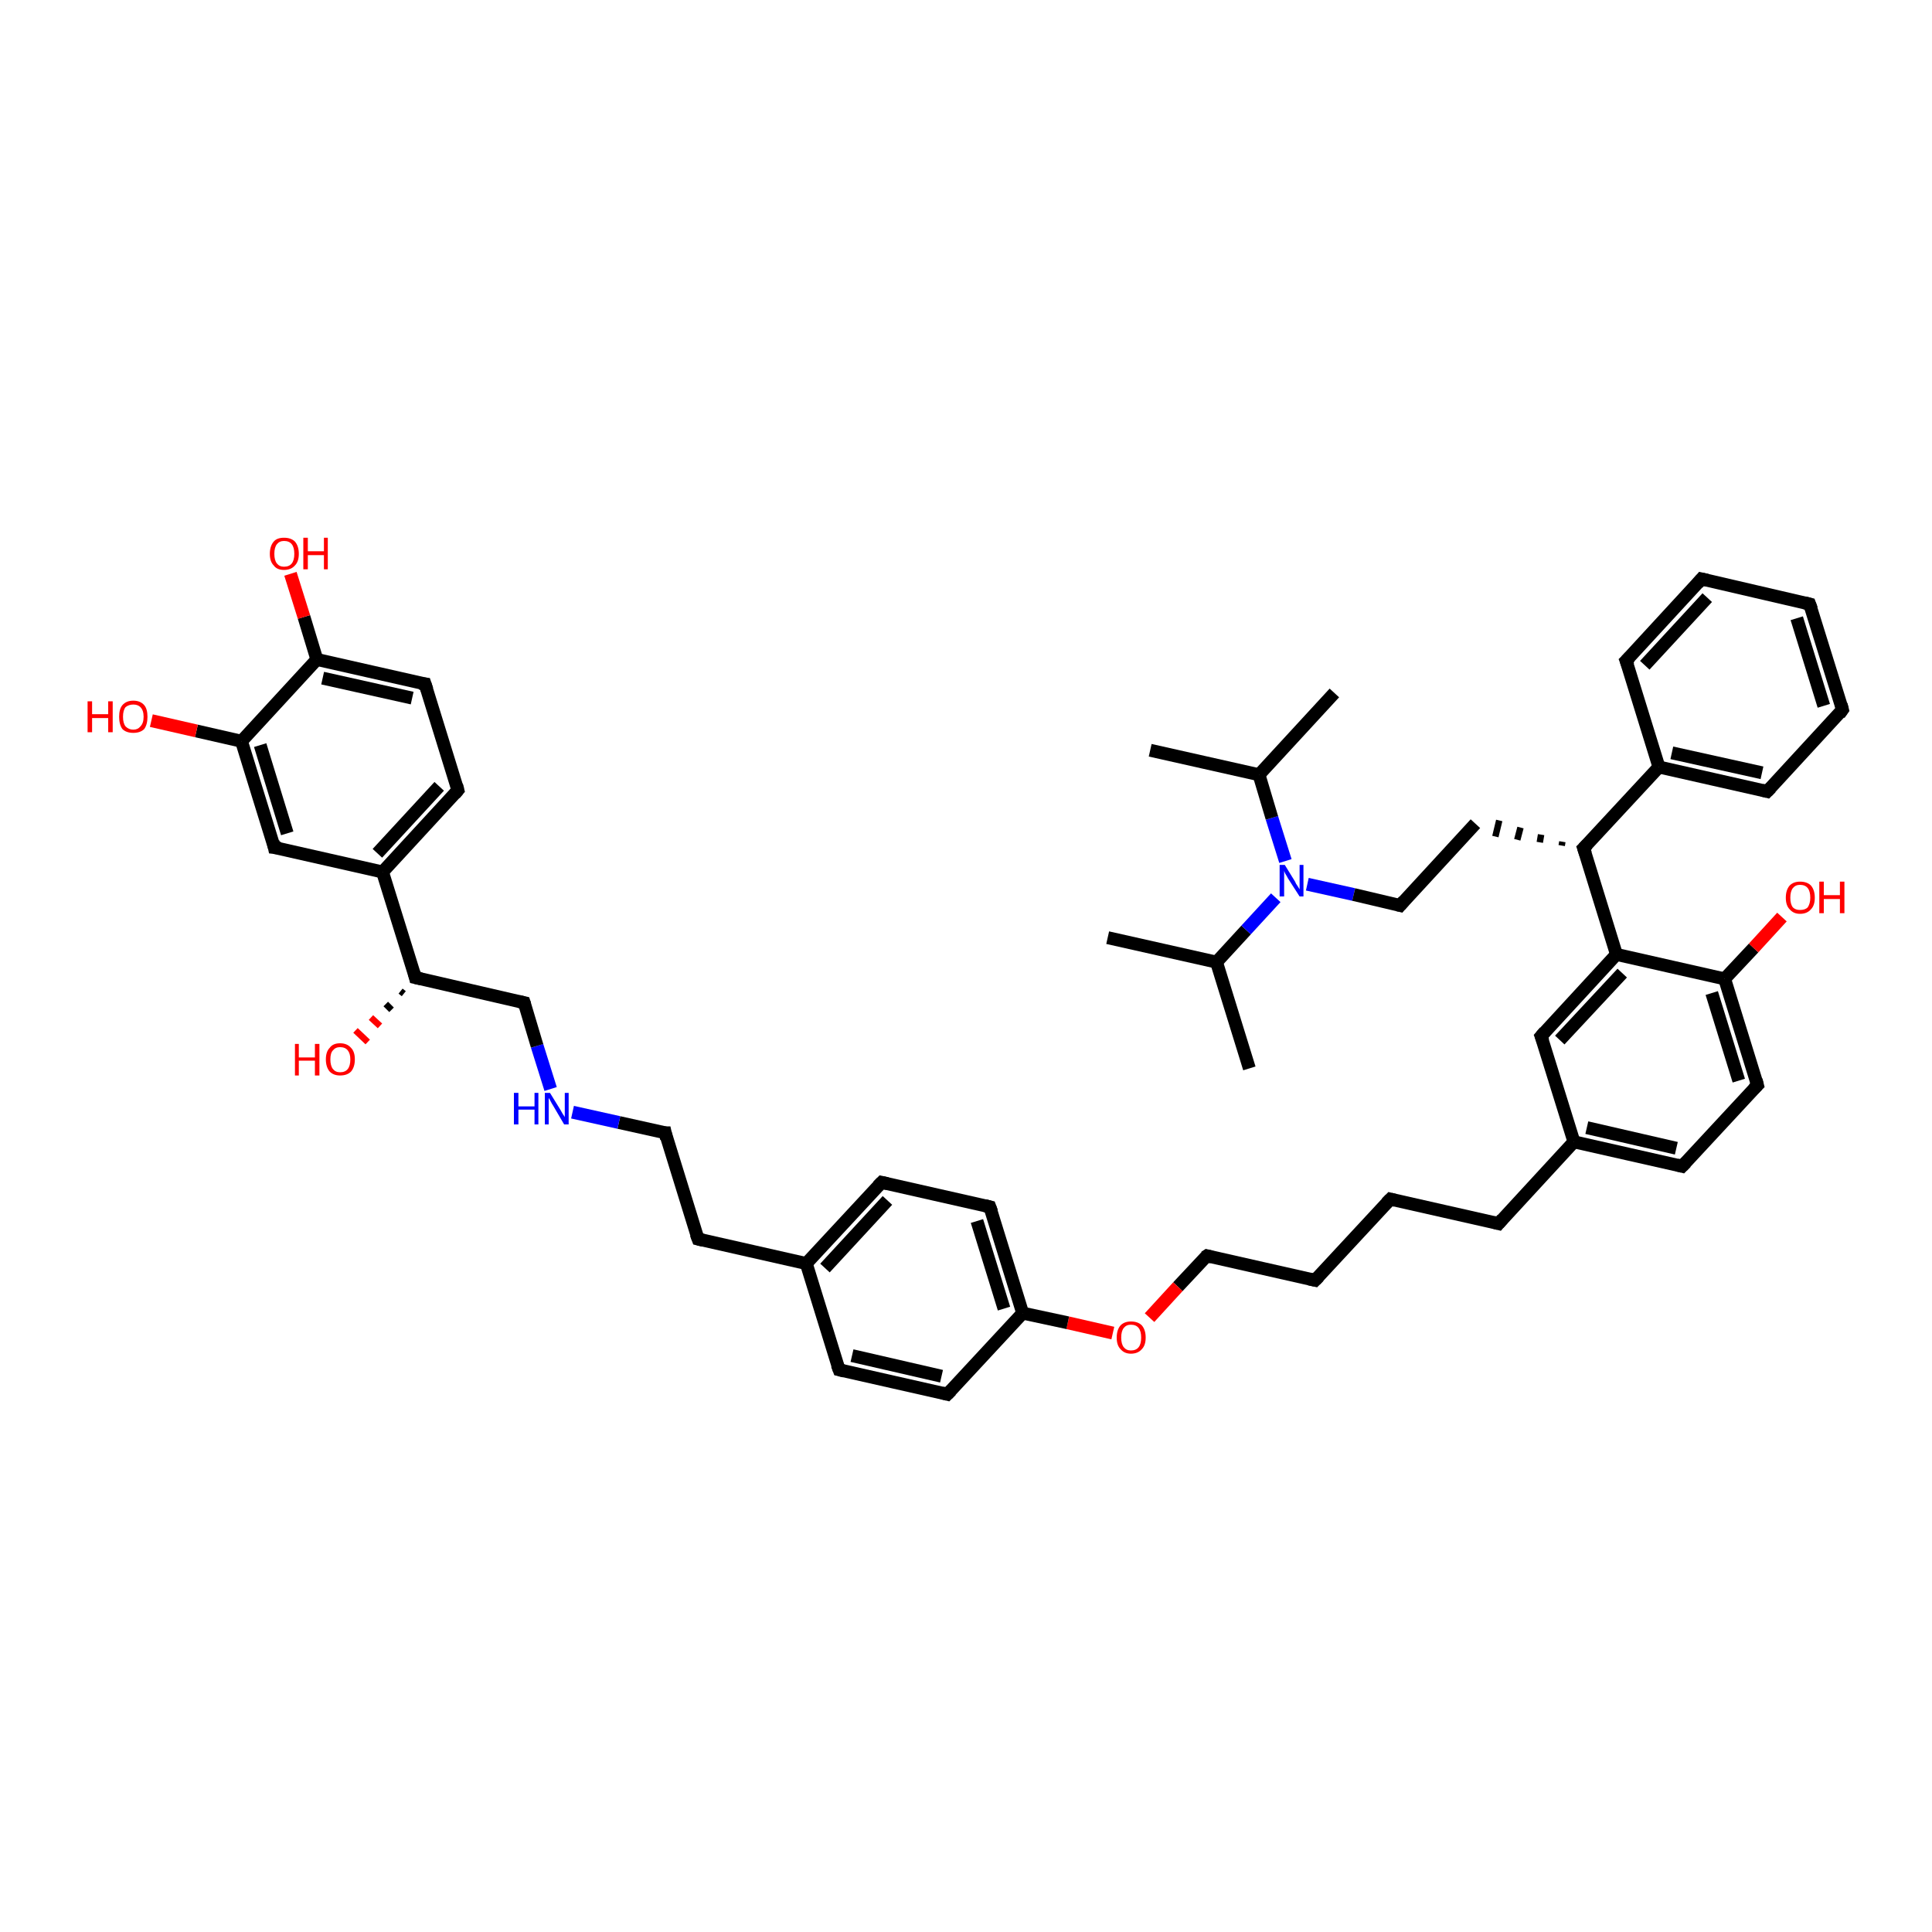 <?xml version='1.0' encoding='iso-8859-1'?>
<svg version='1.1' baseProfile='full'
              xmlns='http://www.w3.org/2000/svg'
                      xmlns:rdkit='http://www.rdkit.org/xml'
                      xmlns:xlink='http://www.w3.org/1999/xlink'
                  xml:space='preserve'
width='300px' height='300px' viewBox='0 0 300 300'>
<!-- END OF HEADER -->
<rect style='opacity:1.0;fill:#FFFFFF;stroke:none' width='300.0' height='300.0' x='0.0' y='0.0'> </rect>
<path class='bond-0 atom-0 atom-1' d='M 172.0,145.6 L 188.9,149.4' style='fill:none;fill-rule:evenodd;stroke:#000000;stroke-width:2.0px;stroke-linecap:butt;stroke-linejoin:miter;stroke-opacity:1' />
<path class='bond-1 atom-1 atom-2' d='M 188.9,149.4 L 194.0,165.9' style='fill:none;fill-rule:evenodd;stroke:#000000;stroke-width:2.0px;stroke-linecap:butt;stroke-linejoin:miter;stroke-opacity:1' />
<path class='bond-2 atom-1 atom-3' d='M 188.9,149.4 L 193.5,144.4' style='fill:none;fill-rule:evenodd;stroke:#000000;stroke-width:2.0px;stroke-linecap:butt;stroke-linejoin:miter;stroke-opacity:1' />
<path class='bond-2 atom-1 atom-3' d='M 193.5,144.4 L 198.1,139.4' style='fill:none;fill-rule:evenodd;stroke:#0000FF;stroke-width:2.0px;stroke-linecap:butt;stroke-linejoin:miter;stroke-opacity:1' />
<path class='bond-3 atom-3 atom-4' d='M 203.0,137.3 L 210.2,138.9' style='fill:none;fill-rule:evenodd;stroke:#0000FF;stroke-width:2.0px;stroke-linecap:butt;stroke-linejoin:miter;stroke-opacity:1' />
<path class='bond-3 atom-3 atom-4' d='M 210.2,138.9 L 217.4,140.6' style='fill:none;fill-rule:evenodd;stroke:#000000;stroke-width:2.0px;stroke-linecap:butt;stroke-linejoin:miter;stroke-opacity:1' />
<path class='bond-4 atom-4 atom-5' d='M 217.4,140.6 L 229.1,127.9' style='fill:none;fill-rule:evenodd;stroke:#000000;stroke-width:2.0px;stroke-linecap:butt;stroke-linejoin:miter;stroke-opacity:1' />
<path class='bond-5 atom-6 atom-5' d='M 242.6,130.7 L 242.5,131.3' style='fill:none;fill-rule:evenodd;stroke:#000000;stroke-width:1.0px;stroke-linecap:butt;stroke-linejoin:miter;stroke-opacity:1' />
<path class='bond-5 atom-6 atom-5' d='M 239.3,129.6 L 239.1,130.8' style='fill:none;fill-rule:evenodd;stroke:#000000;stroke-width:1.0px;stroke-linecap:butt;stroke-linejoin:miter;stroke-opacity:1' />
<path class='bond-5 atom-6 atom-5' d='M 236.1,128.5 L 235.6,130.4' style='fill:none;fill-rule:evenodd;stroke:#000000;stroke-width:1.0px;stroke-linecap:butt;stroke-linejoin:miter;stroke-opacity:1' />
<path class='bond-5 atom-6 atom-5' d='M 232.8,127.4 L 232.2,129.9' style='fill:none;fill-rule:evenodd;stroke:#000000;stroke-width:1.0px;stroke-linecap:butt;stroke-linejoin:miter;stroke-opacity:1' />
<path class='bond-6 atom-6 atom-7' d='M 245.9,131.7 L 257.6,119.1' style='fill:none;fill-rule:evenodd;stroke:#000000;stroke-width:2.0px;stroke-linecap:butt;stroke-linejoin:miter;stroke-opacity:1' />
<path class='bond-7 atom-7 atom-8' d='M 257.6,119.1 L 274.4,122.9' style='fill:none;fill-rule:evenodd;stroke:#000000;stroke-width:2.0px;stroke-linecap:butt;stroke-linejoin:miter;stroke-opacity:1' />
<path class='bond-7 atom-7 atom-8' d='M 259.6,116.9 L 273.6,120.0' style='fill:none;fill-rule:evenodd;stroke:#000000;stroke-width:2.0px;stroke-linecap:butt;stroke-linejoin:miter;stroke-opacity:1' />
<path class='bond-8 atom-8 atom-9' d='M 274.4,122.9 L 286.1,110.2' style='fill:none;fill-rule:evenodd;stroke:#000000;stroke-width:2.0px;stroke-linecap:butt;stroke-linejoin:miter;stroke-opacity:1' />
<path class='bond-9 atom-9 atom-10' d='M 286.1,110.2 L 281.0,93.8' style='fill:none;fill-rule:evenodd;stroke:#000000;stroke-width:2.0px;stroke-linecap:butt;stroke-linejoin:miter;stroke-opacity:1' />
<path class='bond-9 atom-9 atom-10' d='M 283.2,109.6 L 279.0,96.0' style='fill:none;fill-rule:evenodd;stroke:#000000;stroke-width:2.0px;stroke-linecap:butt;stroke-linejoin:miter;stroke-opacity:1' />
<path class='bond-10 atom-10 atom-11' d='M 281.0,93.8 L 264.2,89.9' style='fill:none;fill-rule:evenodd;stroke:#000000;stroke-width:2.0px;stroke-linecap:butt;stroke-linejoin:miter;stroke-opacity:1' />
<path class='bond-11 atom-11 atom-12' d='M 264.2,89.9 L 252.5,102.6' style='fill:none;fill-rule:evenodd;stroke:#000000;stroke-width:2.0px;stroke-linecap:butt;stroke-linejoin:miter;stroke-opacity:1' />
<path class='bond-11 atom-11 atom-12' d='M 265.1,92.8 L 255.4,103.3' style='fill:none;fill-rule:evenodd;stroke:#000000;stroke-width:2.0px;stroke-linecap:butt;stroke-linejoin:miter;stroke-opacity:1' />
<path class='bond-12 atom-6 atom-13' d='M 245.9,131.7 L 251.0,148.2' style='fill:none;fill-rule:evenodd;stroke:#000000;stroke-width:2.0px;stroke-linecap:butt;stroke-linejoin:miter;stroke-opacity:1' />
<path class='bond-13 atom-13 atom-14' d='M 251.0,148.2 L 239.3,160.9' style='fill:none;fill-rule:evenodd;stroke:#000000;stroke-width:2.0px;stroke-linecap:butt;stroke-linejoin:miter;stroke-opacity:1' />
<path class='bond-13 atom-13 atom-14' d='M 251.9,151.1 L 242.2,161.5' style='fill:none;fill-rule:evenodd;stroke:#000000;stroke-width:2.0px;stroke-linecap:butt;stroke-linejoin:miter;stroke-opacity:1' />
<path class='bond-14 atom-14 atom-15' d='M 239.3,160.9 L 244.4,177.3' style='fill:none;fill-rule:evenodd;stroke:#000000;stroke-width:2.0px;stroke-linecap:butt;stroke-linejoin:miter;stroke-opacity:1' />
<path class='bond-15 atom-15 atom-16' d='M 244.4,177.3 L 232.7,190.0' style='fill:none;fill-rule:evenodd;stroke:#000000;stroke-width:2.0px;stroke-linecap:butt;stroke-linejoin:miter;stroke-opacity:1' />
<path class='bond-16 atom-16 atom-17' d='M 232.7,190.0 L 215.9,186.2' style='fill:none;fill-rule:evenodd;stroke:#000000;stroke-width:2.0px;stroke-linecap:butt;stroke-linejoin:miter;stroke-opacity:1' />
<path class='bond-17 atom-17 atom-18' d='M 215.9,186.2 L 204.2,198.8' style='fill:none;fill-rule:evenodd;stroke:#000000;stroke-width:2.0px;stroke-linecap:butt;stroke-linejoin:miter;stroke-opacity:1' />
<path class='bond-18 atom-18 atom-19' d='M 204.2,198.8 L 187.4,195.0' style='fill:none;fill-rule:evenodd;stroke:#000000;stroke-width:2.0px;stroke-linecap:butt;stroke-linejoin:miter;stroke-opacity:1' />
<path class='bond-19 atom-19 atom-20' d='M 187.4,195.0 L 182.9,199.8' style='fill:none;fill-rule:evenodd;stroke:#000000;stroke-width:2.0px;stroke-linecap:butt;stroke-linejoin:miter;stroke-opacity:1' />
<path class='bond-19 atom-19 atom-20' d='M 182.9,199.8 L 178.5,204.6' style='fill:none;fill-rule:evenodd;stroke:#FF0000;stroke-width:2.0px;stroke-linecap:butt;stroke-linejoin:miter;stroke-opacity:1' />
<path class='bond-20 atom-20 atom-21' d='M 172.8,207.0 L 165.8,205.4' style='fill:none;fill-rule:evenodd;stroke:#FF0000;stroke-width:2.0px;stroke-linecap:butt;stroke-linejoin:miter;stroke-opacity:1' />
<path class='bond-20 atom-20 atom-21' d='M 165.8,205.4 L 158.8,203.9' style='fill:none;fill-rule:evenodd;stroke:#000000;stroke-width:2.0px;stroke-linecap:butt;stroke-linejoin:miter;stroke-opacity:1' />
<path class='bond-21 atom-21 atom-22' d='M 158.8,203.9 L 153.7,187.4' style='fill:none;fill-rule:evenodd;stroke:#000000;stroke-width:2.0px;stroke-linecap:butt;stroke-linejoin:miter;stroke-opacity:1' />
<path class='bond-21 atom-21 atom-22' d='M 155.9,203.2 L 151.7,189.6' style='fill:none;fill-rule:evenodd;stroke:#000000;stroke-width:2.0px;stroke-linecap:butt;stroke-linejoin:miter;stroke-opacity:1' />
<path class='bond-22 atom-22 atom-23' d='M 153.7,187.4 L 136.9,183.6' style='fill:none;fill-rule:evenodd;stroke:#000000;stroke-width:2.0px;stroke-linecap:butt;stroke-linejoin:miter;stroke-opacity:1' />
<path class='bond-23 atom-23 atom-24' d='M 136.9,183.6 L 125.2,196.2' style='fill:none;fill-rule:evenodd;stroke:#000000;stroke-width:2.0px;stroke-linecap:butt;stroke-linejoin:miter;stroke-opacity:1' />
<path class='bond-23 atom-23 atom-24' d='M 137.8,186.4 L 128.1,196.9' style='fill:none;fill-rule:evenodd;stroke:#000000;stroke-width:2.0px;stroke-linecap:butt;stroke-linejoin:miter;stroke-opacity:1' />
<path class='bond-24 atom-24 atom-25' d='M 125.2,196.2 L 108.4,192.4' style='fill:none;fill-rule:evenodd;stroke:#000000;stroke-width:2.0px;stroke-linecap:butt;stroke-linejoin:miter;stroke-opacity:1' />
<path class='bond-25 atom-25 atom-26' d='M 108.4,192.4 L 103.3,175.9' style='fill:none;fill-rule:evenodd;stroke:#000000;stroke-width:2.0px;stroke-linecap:butt;stroke-linejoin:miter;stroke-opacity:1' />
<path class='bond-26 atom-26 atom-27' d='M 103.3,175.9 L 96.1,174.3' style='fill:none;fill-rule:evenodd;stroke:#000000;stroke-width:2.0px;stroke-linecap:butt;stroke-linejoin:miter;stroke-opacity:1' />
<path class='bond-26 atom-26 atom-27' d='M 96.1,174.3 L 88.9,172.7' style='fill:none;fill-rule:evenodd;stroke:#0000FF;stroke-width:2.0px;stroke-linecap:butt;stroke-linejoin:miter;stroke-opacity:1' />
<path class='bond-27 atom-27 atom-28' d='M 85.5,169.1 L 83.4,162.4' style='fill:none;fill-rule:evenodd;stroke:#0000FF;stroke-width:2.0px;stroke-linecap:butt;stroke-linejoin:miter;stroke-opacity:1' />
<path class='bond-27 atom-27 atom-28' d='M 83.4,162.4 L 81.4,155.7' style='fill:none;fill-rule:evenodd;stroke:#000000;stroke-width:2.0px;stroke-linecap:butt;stroke-linejoin:miter;stroke-opacity:1' />
<path class='bond-28 atom-28 atom-29' d='M 81.4,155.7 L 64.5,151.8' style='fill:none;fill-rule:evenodd;stroke:#000000;stroke-width:2.0px;stroke-linecap:butt;stroke-linejoin:miter;stroke-opacity:1' />
<path class='bond-29 atom-29 atom-30' d='M 62.7,154.3 L 62.2,153.9' style='fill:none;fill-rule:evenodd;stroke:#000000;stroke-width:1.0px;stroke-linecap:butt;stroke-linejoin:miter;stroke-opacity:1' />
<path class='bond-29 atom-29 atom-30' d='M 60.8,156.8 L 59.9,155.9' style='fill:none;fill-rule:evenodd;stroke:#000000;stroke-width:1.0px;stroke-linecap:butt;stroke-linejoin:miter;stroke-opacity:1' />
<path class='bond-29 atom-29 atom-30' d='M 59.0,159.3 L 57.6,158.0' style='fill:none;fill-rule:evenodd;stroke:#FF0000;stroke-width:1.0px;stroke-linecap:butt;stroke-linejoin:miter;stroke-opacity:1' />
<path class='bond-29 atom-29 atom-30' d='M 57.1,161.8 L 55.2,160.0' style='fill:none;fill-rule:evenodd;stroke:#FF0000;stroke-width:1.0px;stroke-linecap:butt;stroke-linejoin:miter;stroke-opacity:1' />
<path class='bond-30 atom-29 atom-31' d='M 64.5,151.8 L 59.4,135.4' style='fill:none;fill-rule:evenodd;stroke:#000000;stroke-width:2.0px;stroke-linecap:butt;stroke-linejoin:miter;stroke-opacity:1' />
<path class='bond-31 atom-31 atom-32' d='M 59.4,135.4 L 71.1,122.7' style='fill:none;fill-rule:evenodd;stroke:#000000;stroke-width:2.0px;stroke-linecap:butt;stroke-linejoin:miter;stroke-opacity:1' />
<path class='bond-31 atom-31 atom-32' d='M 58.6,132.5 L 68.2,122.1' style='fill:none;fill-rule:evenodd;stroke:#000000;stroke-width:2.0px;stroke-linecap:butt;stroke-linejoin:miter;stroke-opacity:1' />
<path class='bond-32 atom-32 atom-33' d='M 71.1,122.7 L 66.0,106.2' style='fill:none;fill-rule:evenodd;stroke:#000000;stroke-width:2.0px;stroke-linecap:butt;stroke-linejoin:miter;stroke-opacity:1' />
<path class='bond-33 atom-33 atom-34' d='M 66.0,106.2 L 49.2,102.4' style='fill:none;fill-rule:evenodd;stroke:#000000;stroke-width:2.0px;stroke-linecap:butt;stroke-linejoin:miter;stroke-opacity:1' />
<path class='bond-33 atom-33 atom-34' d='M 64.0,108.4 L 50.1,105.3' style='fill:none;fill-rule:evenodd;stroke:#000000;stroke-width:2.0px;stroke-linecap:butt;stroke-linejoin:miter;stroke-opacity:1' />
<path class='bond-34 atom-34 atom-35' d='M 49.2,102.4 L 47.2,95.8' style='fill:none;fill-rule:evenodd;stroke:#000000;stroke-width:2.0px;stroke-linecap:butt;stroke-linejoin:miter;stroke-opacity:1' />
<path class='bond-34 atom-34 atom-35' d='M 47.2,95.8 L 45.1,89.1' style='fill:none;fill-rule:evenodd;stroke:#FF0000;stroke-width:2.0px;stroke-linecap:butt;stroke-linejoin:miter;stroke-opacity:1' />
<path class='bond-35 atom-34 atom-36' d='M 49.2,102.4 L 37.5,115.1' style='fill:none;fill-rule:evenodd;stroke:#000000;stroke-width:2.0px;stroke-linecap:butt;stroke-linejoin:miter;stroke-opacity:1' />
<path class='bond-36 atom-36 atom-37' d='M 37.5,115.1 L 30.5,113.5' style='fill:none;fill-rule:evenodd;stroke:#000000;stroke-width:2.0px;stroke-linecap:butt;stroke-linejoin:miter;stroke-opacity:1' />
<path class='bond-36 atom-36 atom-37' d='M 30.5,113.5 L 23.5,111.9' style='fill:none;fill-rule:evenodd;stroke:#FF0000;stroke-width:2.0px;stroke-linecap:butt;stroke-linejoin:miter;stroke-opacity:1' />
<path class='bond-37 atom-36 atom-38' d='M 37.5,115.1 L 42.6,131.6' style='fill:none;fill-rule:evenodd;stroke:#000000;stroke-width:2.0px;stroke-linecap:butt;stroke-linejoin:miter;stroke-opacity:1' />
<path class='bond-37 atom-36 atom-38' d='M 40.4,115.7 L 44.6,129.4' style='fill:none;fill-rule:evenodd;stroke:#000000;stroke-width:2.0px;stroke-linecap:butt;stroke-linejoin:miter;stroke-opacity:1' />
<path class='bond-38 atom-24 atom-39' d='M 125.2,196.2 L 130.3,212.7' style='fill:none;fill-rule:evenodd;stroke:#000000;stroke-width:2.0px;stroke-linecap:butt;stroke-linejoin:miter;stroke-opacity:1' />
<path class='bond-39 atom-39 atom-40' d='M 130.3,212.7 L 147.1,216.5' style='fill:none;fill-rule:evenodd;stroke:#000000;stroke-width:2.0px;stroke-linecap:butt;stroke-linejoin:miter;stroke-opacity:1' />
<path class='bond-39 atom-39 atom-40' d='M 132.3,210.5 L 146.2,213.7' style='fill:none;fill-rule:evenodd;stroke:#000000;stroke-width:2.0px;stroke-linecap:butt;stroke-linejoin:miter;stroke-opacity:1' />
<path class='bond-40 atom-15 atom-41' d='M 244.4,177.3 L 261.2,181.1' style='fill:none;fill-rule:evenodd;stroke:#000000;stroke-width:2.0px;stroke-linecap:butt;stroke-linejoin:miter;stroke-opacity:1' />
<path class='bond-40 atom-15 atom-41' d='M 246.4,175.1 L 260.3,178.3' style='fill:none;fill-rule:evenodd;stroke:#000000;stroke-width:2.0px;stroke-linecap:butt;stroke-linejoin:miter;stroke-opacity:1' />
<path class='bond-41 atom-41 atom-42' d='M 261.2,181.1 L 272.9,168.5' style='fill:none;fill-rule:evenodd;stroke:#000000;stroke-width:2.0px;stroke-linecap:butt;stroke-linejoin:miter;stroke-opacity:1' />
<path class='bond-42 atom-42 atom-43' d='M 272.9,168.5 L 267.8,152.0' style='fill:none;fill-rule:evenodd;stroke:#000000;stroke-width:2.0px;stroke-linecap:butt;stroke-linejoin:miter;stroke-opacity:1' />
<path class='bond-42 atom-42 atom-43' d='M 270.0,167.8 L 265.8,154.2' style='fill:none;fill-rule:evenodd;stroke:#000000;stroke-width:2.0px;stroke-linecap:butt;stroke-linejoin:miter;stroke-opacity:1' />
<path class='bond-43 atom-43 atom-44' d='M 267.8,152.0 L 272.3,147.2' style='fill:none;fill-rule:evenodd;stroke:#000000;stroke-width:2.0px;stroke-linecap:butt;stroke-linejoin:miter;stroke-opacity:1' />
<path class='bond-43 atom-43 atom-44' d='M 272.3,147.2 L 276.7,142.4' style='fill:none;fill-rule:evenodd;stroke:#FF0000;stroke-width:2.0px;stroke-linecap:butt;stroke-linejoin:miter;stroke-opacity:1' />
<path class='bond-44 atom-3 atom-45' d='M 199.6,133.7 L 197.5,127.0' style='fill:none;fill-rule:evenodd;stroke:#0000FF;stroke-width:2.0px;stroke-linecap:butt;stroke-linejoin:miter;stroke-opacity:1' />
<path class='bond-44 atom-3 atom-45' d='M 197.5,127.0 L 195.5,120.3' style='fill:none;fill-rule:evenodd;stroke:#000000;stroke-width:2.0px;stroke-linecap:butt;stroke-linejoin:miter;stroke-opacity:1' />
<path class='bond-45 atom-45 atom-46' d='M 195.5,120.3 L 178.6,116.5' style='fill:none;fill-rule:evenodd;stroke:#000000;stroke-width:2.0px;stroke-linecap:butt;stroke-linejoin:miter;stroke-opacity:1' />
<path class='bond-46 atom-45 atom-47' d='M 195.5,120.3 L 207.2,107.6' style='fill:none;fill-rule:evenodd;stroke:#000000;stroke-width:2.0px;stroke-linecap:butt;stroke-linejoin:miter;stroke-opacity:1' />
<path class='bond-47 atom-12 atom-7' d='M 252.5,102.6 L 257.6,119.1' style='fill:none;fill-rule:evenodd;stroke:#000000;stroke-width:2.0px;stroke-linecap:butt;stroke-linejoin:miter;stroke-opacity:1' />
<path class='bond-48 atom-43 atom-13' d='M 267.8,152.0 L 251.0,148.2' style='fill:none;fill-rule:evenodd;stroke:#000000;stroke-width:2.0px;stroke-linecap:butt;stroke-linejoin:miter;stroke-opacity:1' />
<path class='bond-49 atom-40 atom-21' d='M 147.1,216.5 L 158.8,203.9' style='fill:none;fill-rule:evenodd;stroke:#000000;stroke-width:2.0px;stroke-linecap:butt;stroke-linejoin:miter;stroke-opacity:1' />
<path class='bond-50 atom-38 atom-31' d='M 42.6,131.6 L 59.4,135.4' style='fill:none;fill-rule:evenodd;stroke:#000000;stroke-width:2.0px;stroke-linecap:butt;stroke-linejoin:miter;stroke-opacity:1' />
<path d='M 217.0,140.5 L 217.4,140.6 L 218.0,139.9' style='fill:none;stroke:#000000;stroke-width:2.0px;stroke-linecap:butt;stroke-linejoin:miter;stroke-opacity:1;' />
<path d='M 246.5,131.1 L 245.9,131.7 L 246.2,132.6' style='fill:none;stroke:#000000;stroke-width:2.0px;stroke-linecap:butt;stroke-linejoin:miter;stroke-opacity:1;' />
<path d='M 273.6,122.7 L 274.4,122.9 L 275.0,122.3' style='fill:none;stroke:#000000;stroke-width:2.0px;stroke-linecap:butt;stroke-linejoin:miter;stroke-opacity:1;' />
<path d='M 285.6,110.9 L 286.1,110.2 L 285.9,109.4' style='fill:none;stroke:#000000;stroke-width:2.0px;stroke-linecap:butt;stroke-linejoin:miter;stroke-opacity:1;' />
<path d='M 281.3,94.6 L 281.0,93.8 L 280.2,93.6' style='fill:none;stroke:#000000;stroke-width:2.0px;stroke-linecap:butt;stroke-linejoin:miter;stroke-opacity:1;' />
<path d='M 265.1,90.1 L 264.2,89.9 L 263.6,90.6' style='fill:none;stroke:#000000;stroke-width:2.0px;stroke-linecap:butt;stroke-linejoin:miter;stroke-opacity:1;' />
<path d='M 253.1,102.0 L 252.5,102.6 L 252.8,103.4' style='fill:none;stroke:#000000;stroke-width:2.0px;stroke-linecap:butt;stroke-linejoin:miter;stroke-opacity:1;' />
<path d='M 239.9,160.2 L 239.3,160.9 L 239.6,161.7' style='fill:none;stroke:#000000;stroke-width:2.0px;stroke-linecap:butt;stroke-linejoin:miter;stroke-opacity:1;' />
<path d='M 233.3,189.3 L 232.7,190.0 L 231.9,189.8' style='fill:none;stroke:#000000;stroke-width:2.0px;stroke-linecap:butt;stroke-linejoin:miter;stroke-opacity:1;' />
<path d='M 216.7,186.4 L 215.9,186.2 L 215.3,186.8' style='fill:none;stroke:#000000;stroke-width:2.0px;stroke-linecap:butt;stroke-linejoin:miter;stroke-opacity:1;' />
<path d='M 204.8,198.2 L 204.2,198.8 L 203.3,198.6' style='fill:none;stroke:#000000;stroke-width:2.0px;stroke-linecap:butt;stroke-linejoin:miter;stroke-opacity:1;' />
<path d='M 188.2,195.2 L 187.4,195.0 L 187.1,195.2' style='fill:none;stroke:#000000;stroke-width:2.0px;stroke-linecap:butt;stroke-linejoin:miter;stroke-opacity:1;' />
<path d='M 154.0,188.2 L 153.7,187.4 L 152.9,187.2' style='fill:none;stroke:#000000;stroke-width:2.0px;stroke-linecap:butt;stroke-linejoin:miter;stroke-opacity:1;' />
<path d='M 137.8,183.8 L 136.9,183.6 L 136.3,184.2' style='fill:none;stroke:#000000;stroke-width:2.0px;stroke-linecap:butt;stroke-linejoin:miter;stroke-opacity:1;' />
<path d='M 109.2,192.6 L 108.4,192.4 L 108.1,191.6' style='fill:none;stroke:#000000;stroke-width:2.0px;stroke-linecap:butt;stroke-linejoin:miter;stroke-opacity:1;' />
<path d='M 103.5,176.8 L 103.3,175.9 L 102.9,175.9' style='fill:none;stroke:#000000;stroke-width:2.0px;stroke-linecap:butt;stroke-linejoin:miter;stroke-opacity:1;' />
<path d='M 81.5,156.0 L 81.4,155.7 L 80.5,155.5' style='fill:none;stroke:#000000;stroke-width:2.0px;stroke-linecap:butt;stroke-linejoin:miter;stroke-opacity:1;' />
<path d='M 65.4,152.0 L 64.5,151.8 L 64.3,151.0' style='fill:none;stroke:#000000;stroke-width:2.0px;stroke-linecap:butt;stroke-linejoin:miter;stroke-opacity:1;' />
<path d='M 70.6,123.3 L 71.1,122.7 L 70.9,121.9' style='fill:none;stroke:#000000;stroke-width:2.0px;stroke-linecap:butt;stroke-linejoin:miter;stroke-opacity:1;' />
<path d='M 66.3,107.1 L 66.0,106.2 L 65.2,106.1' style='fill:none;stroke:#000000;stroke-width:2.0px;stroke-linecap:butt;stroke-linejoin:miter;stroke-opacity:1;' />
<path d='M 42.4,130.7 L 42.6,131.6 L 43.5,131.7' style='fill:none;stroke:#000000;stroke-width:2.0px;stroke-linecap:butt;stroke-linejoin:miter;stroke-opacity:1;' />
<path d='M 130.0,211.9 L 130.3,212.7 L 131.1,212.9' style='fill:none;stroke:#000000;stroke-width:2.0px;stroke-linecap:butt;stroke-linejoin:miter;stroke-opacity:1;' />
<path d='M 146.3,216.3 L 147.1,216.5 L 147.7,215.9' style='fill:none;stroke:#000000;stroke-width:2.0px;stroke-linecap:butt;stroke-linejoin:miter;stroke-opacity:1;' />
<path d='M 260.4,180.9 L 261.2,181.1 L 261.8,180.5' style='fill:none;stroke:#000000;stroke-width:2.0px;stroke-linecap:butt;stroke-linejoin:miter;stroke-opacity:1;' />
<path d='M 272.3,169.1 L 272.9,168.5 L 272.7,167.7' style='fill:none;stroke:#000000;stroke-width:2.0px;stroke-linecap:butt;stroke-linejoin:miter;stroke-opacity:1;' />
<path class='atom-3' d='M 199.5 134.3
L 201.1 136.9
Q 201.2 137.2, 201.5 137.6
Q 201.8 138.1, 201.8 138.1
L 201.8 134.3
L 202.4 134.3
L 202.4 139.2
L 201.8 139.2
L 200.0 136.4
Q 199.8 136.0, 199.6 135.7
Q 199.4 135.3, 199.4 135.2
L 199.4 139.2
L 198.7 139.2
L 198.7 134.3
L 199.5 134.3
' fill='#0000FF'/>
<path class='atom-20' d='M 173.4 207.7
Q 173.4 206.5, 174.0 205.8
Q 174.6 205.2, 175.6 205.2
Q 176.7 205.2, 177.3 205.8
Q 177.9 206.5, 177.9 207.7
Q 177.9 208.9, 177.3 209.5
Q 176.7 210.2, 175.6 210.2
Q 174.6 210.2, 174.0 209.5
Q 173.4 208.9, 173.4 207.7
M 175.6 209.7
Q 176.4 209.7, 176.8 209.2
Q 177.2 208.7, 177.2 207.7
Q 177.2 206.7, 176.8 206.2
Q 176.4 205.7, 175.6 205.7
Q 174.9 205.7, 174.5 206.2
Q 174.1 206.7, 174.1 207.7
Q 174.1 208.7, 174.5 209.2
Q 174.9 209.7, 175.6 209.7
' fill='#FF0000'/>
<path class='atom-27' d='M 79.8 169.7
L 80.5 169.7
L 80.5 171.8
L 83.0 171.8
L 83.0 169.7
L 83.6 169.7
L 83.6 174.6
L 83.0 174.6
L 83.0 172.3
L 80.5 172.3
L 80.5 174.6
L 79.8 174.6
L 79.8 169.7
' fill='#0000FF'/>
<path class='atom-27' d='M 85.4 169.7
L 87.0 172.3
Q 87.1 172.5, 87.4 173.0
Q 87.7 173.4, 87.7 173.5
L 87.7 169.7
L 88.3 169.7
L 88.3 174.6
L 87.6 174.6
L 85.9 171.7
Q 85.7 171.4, 85.5 171.0
Q 85.3 170.6, 85.2 170.5
L 85.2 174.6
L 84.6 174.6
L 84.6 169.7
L 85.4 169.7
' fill='#0000FF'/>
<path class='atom-30' d='M 45.8 162.1
L 46.4 162.1
L 46.4 164.2
L 48.9 164.2
L 48.9 162.1
L 49.6 162.1
L 49.6 167.0
L 48.9 167.0
L 48.9 164.7
L 46.4 164.7
L 46.4 167.0
L 45.8 167.0
L 45.8 162.1
' fill='#FF0000'/>
<path class='atom-30' d='M 50.6 164.5
Q 50.6 163.3, 51.2 162.7
Q 51.7 162.0, 52.8 162.0
Q 53.9 162.0, 54.5 162.7
Q 55.1 163.3, 55.1 164.5
Q 55.1 165.7, 54.5 166.4
Q 53.9 167.0, 52.8 167.0
Q 51.8 167.0, 51.2 166.4
Q 50.6 165.7, 50.6 164.5
M 52.8 166.5
Q 53.6 166.5, 54.0 166.0
Q 54.4 165.5, 54.4 164.5
Q 54.4 163.6, 54.0 163.1
Q 53.6 162.6, 52.8 162.6
Q 52.1 162.6, 51.7 163.1
Q 51.3 163.5, 51.3 164.5
Q 51.3 165.5, 51.7 166.0
Q 52.1 166.5, 52.8 166.5
' fill='#FF0000'/>
<path class='atom-35' d='M 41.9 86.0
Q 41.9 84.8, 42.5 84.1
Q 43.0 83.5, 44.1 83.5
Q 45.2 83.5, 45.8 84.1
Q 46.4 84.8, 46.4 86.0
Q 46.4 87.2, 45.8 87.8
Q 45.2 88.5, 44.1 88.5
Q 43.0 88.5, 42.5 87.8
Q 41.9 87.2, 41.9 86.0
M 44.1 88.0
Q 44.9 88.0, 45.3 87.5
Q 45.7 87.0, 45.7 86.0
Q 45.7 85.0, 45.3 84.5
Q 44.9 84.0, 44.1 84.0
Q 43.4 84.0, 43.0 84.5
Q 42.6 85.0, 42.6 86.0
Q 42.6 87.0, 43.0 87.5
Q 43.4 88.0, 44.1 88.0
' fill='#FF0000'/>
<path class='atom-35' d='M 47.1 83.5
L 47.8 83.5
L 47.8 85.6
L 50.3 85.6
L 50.3 83.5
L 50.9 83.5
L 50.9 88.4
L 50.3 88.4
L 50.3 86.2
L 47.8 86.2
L 47.8 88.4
L 47.1 88.4
L 47.1 83.5
' fill='#FF0000'/>
<path class='atom-37' d='M 13.6 108.9
L 14.3 108.9
L 14.3 110.9
L 16.8 110.9
L 16.8 108.9
L 17.5 108.9
L 17.5 113.7
L 16.8 113.7
L 16.8 111.5
L 14.3 111.5
L 14.3 113.7
L 13.6 113.7
L 13.6 108.9
' fill='#FF0000'/>
<path class='atom-37' d='M 18.5 111.3
Q 18.5 110.1, 19.0 109.5
Q 19.6 108.8, 20.7 108.8
Q 21.8 108.8, 22.4 109.5
Q 22.9 110.1, 22.9 111.3
Q 22.9 112.5, 22.4 113.2
Q 21.8 113.8, 20.7 113.8
Q 19.6 113.8, 19.0 113.2
Q 18.5 112.5, 18.5 111.3
M 20.7 113.3
Q 21.4 113.3, 21.8 112.8
Q 22.3 112.3, 22.3 111.3
Q 22.3 110.3, 21.8 109.8
Q 21.4 109.4, 20.7 109.4
Q 20.0 109.4, 19.5 109.8
Q 19.1 110.3, 19.1 111.3
Q 19.1 112.3, 19.5 112.8
Q 20.0 113.3, 20.7 113.3
' fill='#FF0000'/>
<path class='atom-44' d='M 277.3 139.4
Q 277.3 138.2, 277.9 137.5
Q 278.5 136.9, 279.5 136.9
Q 280.6 136.9, 281.2 137.5
Q 281.8 138.2, 281.8 139.4
Q 281.8 140.6, 281.2 141.2
Q 280.6 141.9, 279.5 141.9
Q 278.5 141.9, 277.9 141.2
Q 277.3 140.6, 277.3 139.4
M 279.5 141.3
Q 280.3 141.3, 280.7 140.9
Q 281.1 140.3, 281.1 139.4
Q 281.1 138.4, 280.7 137.9
Q 280.3 137.4, 279.5 137.4
Q 278.8 137.4, 278.4 137.9
Q 278.0 138.4, 278.0 139.4
Q 278.0 140.4, 278.4 140.9
Q 278.8 141.3, 279.5 141.3
' fill='#FF0000'/>
<path class='atom-44' d='M 282.5 136.9
L 283.2 136.9
L 283.2 139.0
L 285.7 139.0
L 285.7 136.9
L 286.4 136.9
L 286.4 141.8
L 285.7 141.8
L 285.7 139.6
L 283.2 139.6
L 283.2 141.8
L 282.5 141.8
L 282.5 136.9
' fill='#FF0000'/>
</svg>
